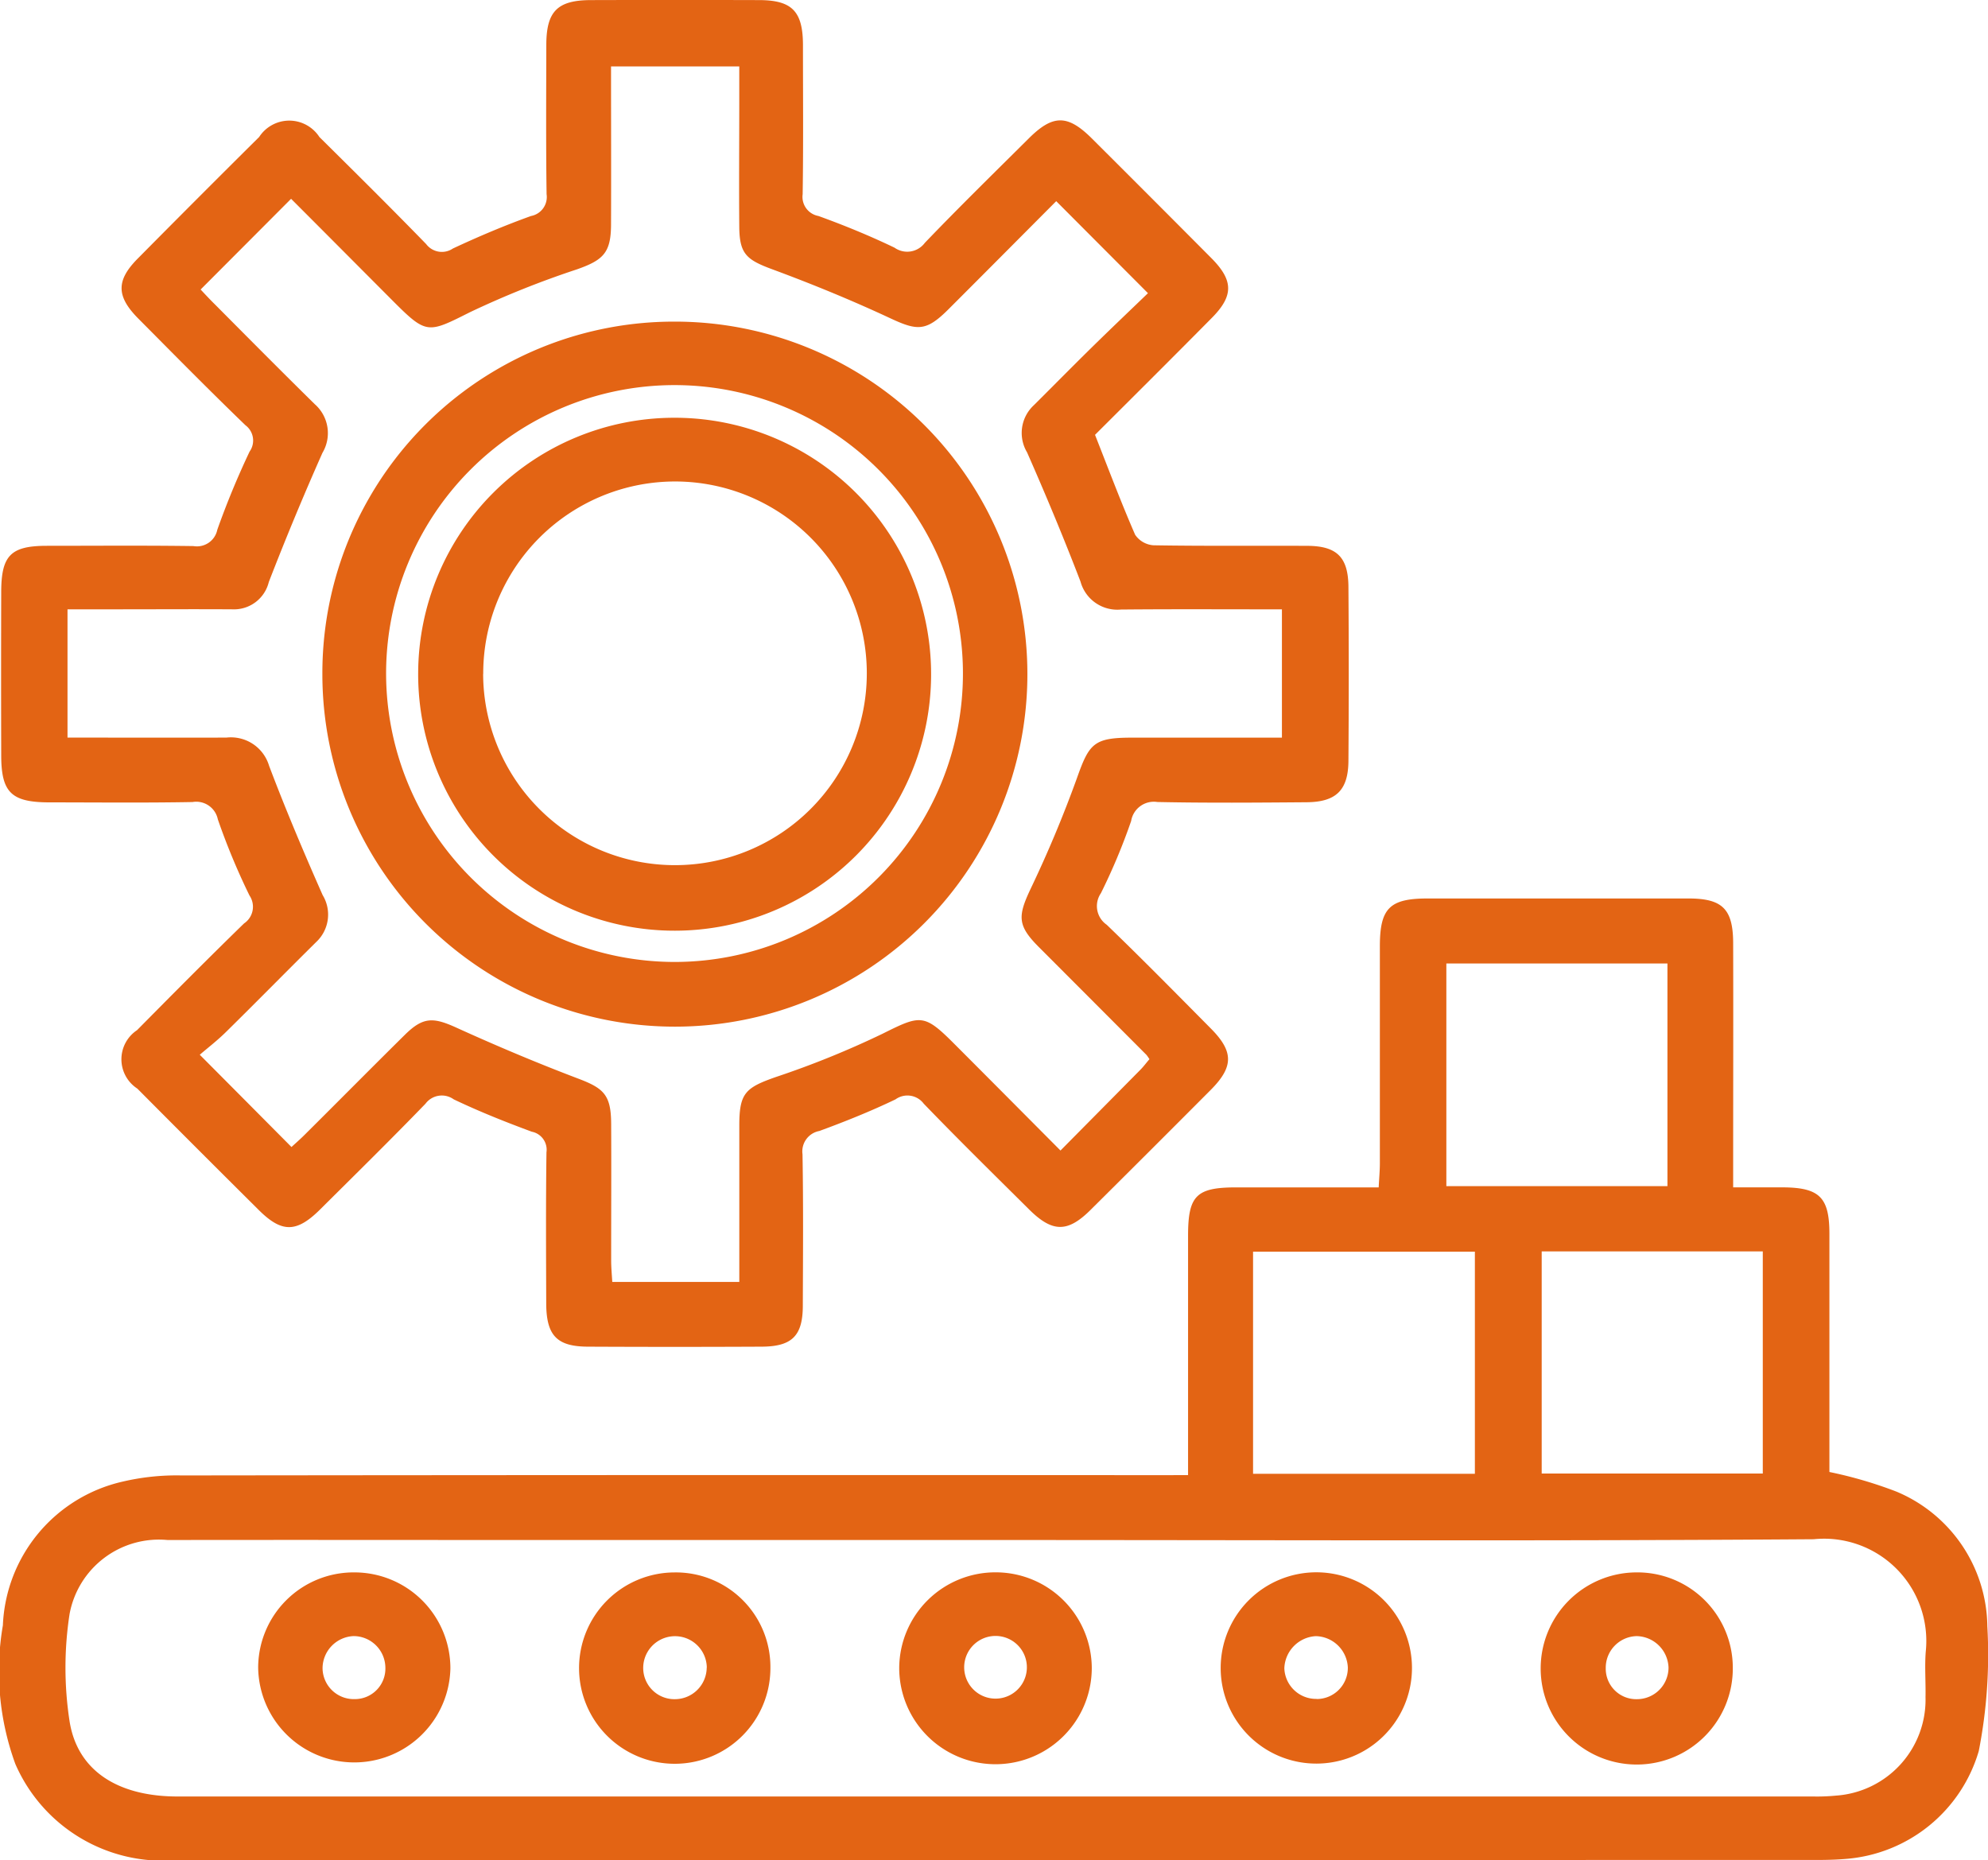 <svg xmlns="http://www.w3.org/2000/svg" width="65.639" height="61.418" viewBox="0 0 65.639 61.418"><g transform="translate(-565.745 -258.407)"><path d="M604.972,307.111c0-2.71,0-5.3,0-7.9,0-1.33.27-1.6,1.594-1.6,1.545,0,3.09,0,4.7,0,.015-.3.038-.542.039-.782q0-3.588,0-7.178c0-1.258.323-1.578,1.576-1.579q4.306,0,8.613,0c1.119,0,1.472.345,1.476,1.469.007,2.416,0,4.832,0,7.247v.822c.594,0,1.112,0,1.629,0,1.22.005,1.548.326,1.549,1.53q0,3.588,0,7.177v.691a13.989,13.989,0,0,1,2.206.645,4.88,4.88,0,0,1,3.008,4.448,16.492,16.492,0,0,1-.283,4.122,4.976,4.976,0,0,1-4.393,3.56c-.341.029-.683.035-1.025.035q-27.071,0-54.141.009a5.313,5.313,0,0,1-5.269-3.18,8.929,8.929,0,0,1-.411-4.576,5.084,5.084,0,0,1,3.944-4.743,7.79,7.79,0,0,1,1.959-.206q16.134-.02,32.266-.009Zm-6.283,2.143h-14.97c-4.148,0-8.295-.007-12.442,0a3,3,0,0,0-3.236,2.45,11.649,11.649,0,0,0,0,3.527c.256,1.645,1.6,2.491,3.567,2.491q27,0,54.006,0a6.462,6.462,0,0,0,.75-.029,3.176,3.176,0,0,0,2.957-3.255c.01-.5-.031-1,.008-1.5a3.376,3.376,0,0,0-3.7-3.71C616.645,309.292,607.668,309.254,598.689,309.254ZM613.5,290.219v7.351h7.3v-7.351Zm.942,16.849v-7.335h-7.324v7.335Zm2.206-7.344v7.335h7.3v-7.335Z" fill="#e36414" fill-rule="evenodd"/><path d="M601.9,272.764c.456,1.158.864,2.243,1.325,3.3a.8.8,0,0,0,.608.347c1.686.028,3.373.011,5.059.018.988,0,1.369.368,1.375,1.357q.021,2.871,0,5.742c-.006.971-.408,1.361-1.386,1.367-1.641.013-3.282.026-4.923-.008a.759.759,0,0,0-.865.626,20,20,0,0,1-1,2.387.75.75,0,0,0,.193,1.04c1.165,1.122,2.3,2.277,3.438,3.425.758.764.756,1.265-.006,2.03q-1.978,1.986-3.967,3.961c-.759.754-1.26.747-2.033-.022-1.164-1.156-2.335-2.306-3.473-3.486a.672.672,0,0,0-.932-.143c-.817.392-1.663.732-2.515,1.044a.686.686,0,0,0-.556.77c.029,1.664.016,3.327.01,4.991,0,1-.353,1.355-1.358,1.36q-2.871.014-5.743,0c-1.021-.005-1.367-.37-1.371-1.426-.005-1.663-.015-3.327.008-4.991a.606.606,0,0,0-.484-.68c-.873-.323-1.74-.668-2.579-1.069a.672.672,0,0,0-.931.144c-1.14,1.179-2.311,2.33-3.474,3.486-.779.776-1.266.784-2.027.028q-2.013-2-4.013-4.012a1.154,1.154,0,0,1-.01-1.93c1.17-1.183,2.342-2.365,3.534-3.525a.662.662,0,0,0,.178-.922,22.358,22.358,0,0,1-1.045-2.515.727.727,0,0,0-.835-.57c-1.572.029-3.145.012-4.717.011-1.267,0-1.6-.324-1.6-1.562q-.008-2.7,0-5.4c.005-1.192.319-1.506,1.495-1.509,1.618,0,3.236-.014,4.854.009a.686.686,0,0,0,.786-.54,27.461,27.461,0,0,1,1.066-2.58.629.629,0,0,0-.136-.869c-1.2-1.157-2.365-2.341-3.537-3.521-.729-.734-.739-1.257-.022-1.981q1.995-2.016,4.01-4.015a1.185,1.185,0,0,1,1.99,0c1.182,1.17,2.364,2.341,3.524,3.534a.65.65,0,0,0,.884.147c.842-.394,1.7-.757,2.578-1.073a.638.638,0,0,0,.515-.722c-.023-1.641-.012-3.282-.009-4.922,0-1.115.366-1.482,1.475-1.485q2.767-.008,5.538,0c1.1,0,1.459.367,1.461,1.487,0,1.641.015,3.282-.01,4.922a.64.64,0,0,0,.52.719c.853.308,1.7.656,2.514,1.047a.725.725,0,0,0,1-.16c1.12-1.168,2.277-2.3,3.425-3.441.8-.8,1.286-.8,2.078-.017q1.986,1.979,3.962,3.967c.732.739.732,1.246,0,1.98C604.467,270.207,603.175,271.492,601.9,272.764Zm1.794,20.611a1.378,1.378,0,0,0-.094-.137q-1.786-1.791-3.574-3.581c-.684-.69-.676-1-.267-1.873a39.98,39.98,0,0,0,1.549-3.7c.4-1.129.558-1.32,1.794-1.322h4.969v-4.236c-1.811,0-3.564-.01-5.317.006a1.259,1.259,0,0,1-1.333-.922c-.551-1.437-1.145-2.859-1.765-4.268a1.247,1.247,0,0,1,.223-1.555c.646-.642,1.286-1.293,1.936-1.931s1.3-1.255,1.833-1.769l-3.029-3.038c-1.147,1.151-2.351,2.363-3.559,3.57-.734.733-1.021.716-1.924.294-1.273-.594-2.576-1.128-3.893-1.615-.849-.314-1.082-.507-1.089-1.4-.012-1.39,0-2.78,0-4.171V260.6H585.92c0,1.779.007,3.507,0,5.236-.006.919-.26,1.158-1.119,1.462a30.564,30.564,0,0,0-3.534,1.415c-1.382.693-1.433.747-2.521-.342-1.138-1.141-2.273-2.283-3.39-3.4-1.023,1.027-1.986,1.992-2.987,2.995.14.148.306.329.481.5,1.093,1.1,2.184,2.2,3.288,3.286a1.272,1.272,0,0,1,.254,1.606q-.937,2.111-1.772,4.267a1.182,1.182,0,0,1-1.2.9c-1.253-.008-2.507,0-3.76,0h-1.686v4.235c1.787,0,3.518.006,5.25,0a1.315,1.315,0,0,1,1.406.932c.545,1.44,1.145,2.859,1.768,4.268a1.24,1.24,0,0,1-.216,1.553c-.989.978-1.962,1.97-2.953,2.945-.3.3-.638.557-.888.774,1.084,1.088,2.041,2.052,3.028,3.046.125-.115.294-.262.451-.42,1.1-1.093,2.188-2.194,3.291-3.283.607-.6.939-.586,1.712-.234,1.32.6,2.658,1.164,4.012,1.678.85.321,1.083.543,1.089,1.485.008,1.5,0,3.008,0,4.512,0,.24.023.48.037.717h4.194c0-1.754,0-3.459,0-5.166,0-1.068.2-1.247,1.207-1.6a30.09,30.09,0,0,0,3.527-1.431c1.246-.621,1.366-.665,2.356.328,1.155,1.156,2.308,2.317,3.515,3.53.918-.928,1.782-1.8,2.641-2.67C603.509,293.615,603.6,293.488,603.7,293.375Z" fill="#e36414" fill-rule="evenodd"/><path d="M598.624,310.321a3.172,3.172,0,0,1,3.169,3.166,3.179,3.179,0,0,1-6.358-.019A3.175,3.175,0,0,1,598.624,310.321Zm1.025,3.18a1.035,1.035,0,1,0-2.069-.052,1.035,1.035,0,0,0,2.069.052Z" fill="#e36414" fill-rule="evenodd"/><path d="M606.049,313.487a3.158,3.158,0,0,1,6.316-.018,3.158,3.158,0,1,1-6.316.018Zm3.168,1.017a1.028,1.028,0,0,0,1.03-1.044,1.082,1.082,0,0,0-1.061-1.032,1.1,1.1,0,0,0-1.035,1.062A1.049,1.049,0,0,0,609.217,314.5Z" fill="#e36414" fill-rule="evenodd"/><path d="M577.45,310.323a3.168,3.168,0,0,1,3.166,3.167,3.174,3.174,0,0,1-6.347-.024A3.152,3.152,0,0,1,577.45,310.323Zm1.019,3.137a1.052,1.052,0,0,0-1.047-1.034,1.069,1.069,0,0,0-1.027,1.064,1.032,1.032,0,0,0,1.057,1.017A1.008,1.008,0,0,0,578.469,313.46Z" fill="#e36414" fill-rule="evenodd"/><path d="M591.182,313.466a3.159,3.159,0,1,1-3.166-3.142A3.121,3.121,0,0,1,591.182,313.466Zm-2.1,0a1.049,1.049,0,0,0-2.1.027,1.031,1.031,0,0,0,1.06,1.016A1.052,1.052,0,0,0,589.079,313.462Z" fill="#e36414" fill-rule="evenodd"/><path d="M622.958,313.458a3.172,3.172,0,1,1-3.188-3.135A3.15,3.15,0,0,1,622.958,313.458Zm-3.175-1.031a1.045,1.045,0,0,0-1.02,1.057,1.007,1.007,0,0,0,1.039,1.025,1.043,1.043,0,0,0,1.034-1.043A1.075,1.075,0,0,0,619.783,312.427Z" fill="#e36414" fill-rule="evenodd"/><path d="M588.01,269.026a11.639,11.639,0,1,1-11.621,11.662A11.608,11.608,0,0,1,588.01,269.026Zm.036,21.142a9.523,9.523,0,1,0-9.553-9.494A9.534,9.534,0,0,0,588.046,290.168Z" fill="#e36414" fill-rule="evenodd"/><path d="M588.016,272.2a8.468,8.468,0,1,1-8.464,8.414A8.461,8.461,0,0,1,588.016,272.2Zm-6.319,8.459a6.334,6.334,0,1,0,6.346-6.355A6.339,6.339,0,0,0,581.7,280.657Z" fill="#e36414" fill-rule="evenodd"/></g></svg>